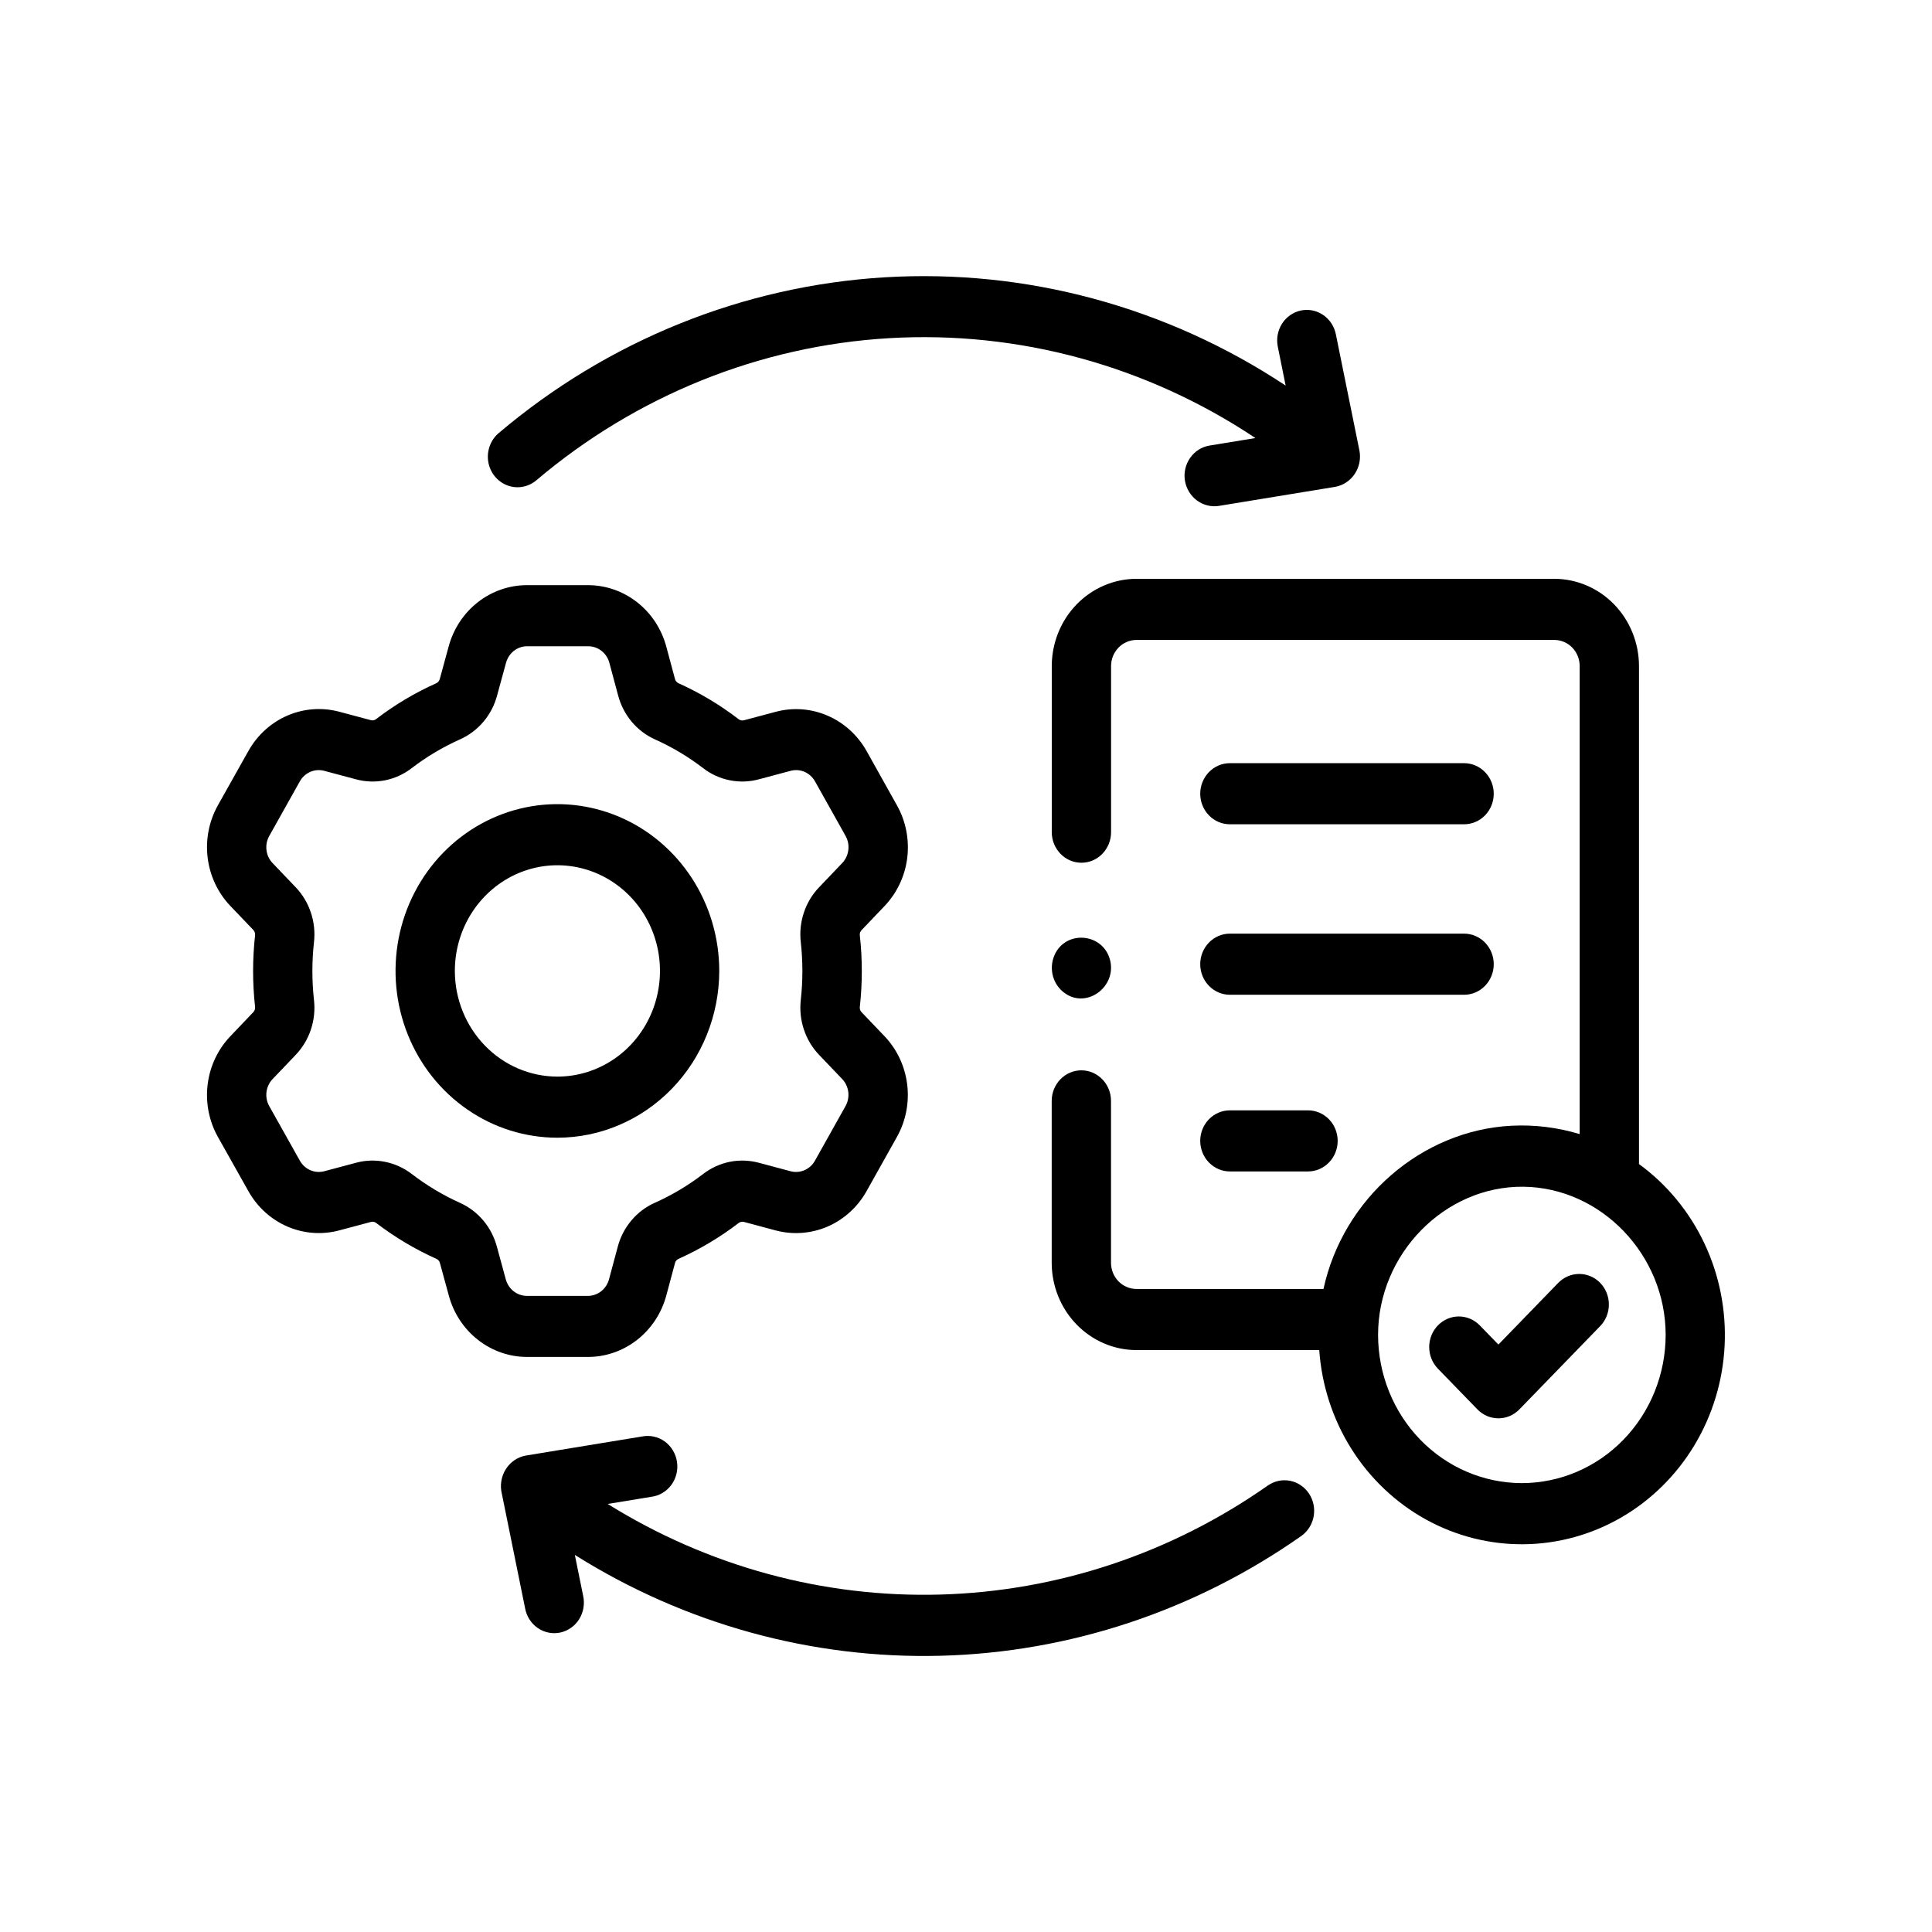 <svg width="56" height="56" viewBox="0 0 56 56" fill="none" xmlns="http://www.w3.org/2000/svg">
<g clip-path="url(#clip0_1_1733)">
<path d="M20.848 28.144C20.848 27.188 20.573 26.253 20.057 25.458C19.542 24.663 18.809 24.043 17.952 23.677C17.095 23.311 16.152 23.215 15.242 23.401C14.331 23.588 13.495 24.048 12.839 24.724C12.183 25.4 11.736 26.262 11.555 27.199C11.374 28.137 11.467 29.109 11.822 29.993C12.177 30.876 12.778 31.631 13.55 32.162C14.321 32.694 15.228 32.977 16.156 32.977C17.4 32.976 18.592 32.466 19.472 31.56C20.351 30.654 20.846 29.425 20.848 28.144ZM13.184 28.144C13.184 27.538 13.358 26.945 13.685 26.442C14.012 25.938 14.476 25.545 15.019 25.313C15.562 25.081 16.16 25.02 16.737 25.139C17.313 25.257 17.843 25.549 18.259 25.977C18.675 26.405 18.958 26.951 19.073 27.546C19.187 28.14 19.128 28.756 18.903 29.316C18.678 29.875 18.297 30.354 17.808 30.69C17.319 31.027 16.744 31.206 16.156 31.206C15.368 31.205 14.613 30.882 14.056 30.308C13.499 29.734 13.185 28.956 13.184 28.144Z" fill="black"/>
<path d="M17.046 39.332C17.56 39.331 18.06 39.156 18.469 38.835C18.878 38.514 19.174 38.065 19.312 37.555L19.565 36.611C19.572 36.584 19.584 36.56 19.601 36.539C19.618 36.518 19.64 36.501 19.664 36.49C20.283 36.213 20.87 35.863 21.412 35.448C21.434 35.432 21.459 35.421 21.486 35.416C21.513 35.41 21.54 35.412 21.567 35.419L22.489 35.666C22.987 35.797 23.513 35.757 23.987 35.553C24.461 35.348 24.857 34.989 25.115 34.531L26.002 32.947C26.257 32.488 26.36 31.956 26.295 31.431C26.23 30.906 26.001 30.417 25.642 30.039L24.974 29.34C24.955 29.321 24.94 29.297 24.931 29.271C24.922 29.245 24.919 29.217 24.922 29.19C24.999 28.498 24.999 27.799 24.922 27.108C24.918 27.08 24.922 27.053 24.931 27.027C24.94 27.001 24.954 26.978 24.974 26.959L25.642 26.259C26.002 25.88 26.232 25.391 26.297 24.866C26.361 24.34 26.258 23.808 26.002 23.349L25.115 21.763C24.857 21.306 24.46 20.947 23.986 20.743C23.512 20.538 22.986 20.499 22.489 20.631L21.566 20.877C21.54 20.884 21.513 20.885 21.486 20.88C21.46 20.875 21.435 20.865 21.413 20.849C20.871 20.432 20.284 20.081 19.664 19.803C19.64 19.791 19.619 19.775 19.601 19.754C19.584 19.733 19.572 19.709 19.565 19.682L19.311 18.736C19.173 18.227 18.877 17.777 18.468 17.457C18.059 17.136 17.56 16.962 17.046 16.961H15.271C14.757 16.962 14.257 17.136 13.848 17.457C13.439 17.778 13.143 18.227 13.005 18.737L12.747 19.682C12.74 19.709 12.727 19.733 12.71 19.754C12.693 19.775 12.672 19.791 12.648 19.803C12.028 20.08 11.441 20.43 10.898 20.846C10.876 20.862 10.851 20.873 10.825 20.878C10.798 20.882 10.771 20.881 10.745 20.873L9.823 20.627C9.326 20.497 8.801 20.537 8.329 20.742C7.856 20.947 7.461 21.305 7.203 21.762L6.314 23.345C6.058 23.804 5.954 24.337 6.019 24.863C6.084 25.388 6.314 25.878 6.674 26.256L7.341 26.954C7.36 26.974 7.375 26.998 7.384 27.024C7.393 27.05 7.396 27.078 7.394 27.106C7.317 27.798 7.317 28.497 7.394 29.189C7.396 29.216 7.393 29.243 7.384 29.269C7.375 29.295 7.361 29.318 7.342 29.338L6.674 30.039C6.314 30.417 6.084 30.906 6.019 31.431C5.954 31.957 6.057 32.49 6.313 32.949L7.203 34.532C7.461 34.99 7.857 35.348 8.331 35.553C8.804 35.757 9.33 35.796 9.827 35.665L10.75 35.419C10.776 35.412 10.803 35.41 10.829 35.415C10.856 35.42 10.881 35.431 10.902 35.447C11.445 35.862 12.033 36.212 12.653 36.49C12.678 36.501 12.699 36.518 12.716 36.539C12.733 36.56 12.746 36.585 12.752 36.612L13.01 37.556C13.148 38.066 13.444 38.515 13.853 38.836C14.262 39.157 14.762 39.331 15.276 39.332H17.046ZM14.661 37.084L14.404 36.141C14.329 35.859 14.195 35.597 14.009 35.377C13.823 35.156 13.592 34.981 13.332 34.865C12.835 34.641 12.364 34.358 11.929 34.024C11.701 33.85 11.438 33.732 11.16 33.676C10.881 33.62 10.594 33.629 10.32 33.703L9.399 33.949C9.265 33.984 9.123 33.974 8.996 33.919C8.868 33.864 8.761 33.767 8.692 33.644L7.804 32.061C7.735 31.938 7.707 31.794 7.724 31.653C7.742 31.512 7.803 31.381 7.9 31.279L8.567 30.58C8.766 30.373 8.918 30.122 9.01 29.846C9.103 29.57 9.134 29.276 9.101 28.986C9.039 28.429 9.039 27.866 9.101 27.309C9.134 27.019 9.103 26.725 9.01 26.449C8.918 26.173 8.767 25.922 8.568 25.715L7.899 25.015C7.802 24.913 7.741 24.781 7.724 24.64C7.707 24.498 7.735 24.355 7.804 24.231L8.692 22.647C8.761 22.524 8.868 22.427 8.995 22.372C9.123 22.317 9.264 22.307 9.398 22.343L10.319 22.589C10.594 22.663 10.881 22.673 11.16 22.618C11.438 22.562 11.702 22.443 11.929 22.268C12.366 21.933 12.839 21.652 13.338 21.429C13.598 21.313 13.829 21.138 14.015 20.917C14.201 20.697 14.336 20.436 14.41 20.154L14.668 19.209C14.706 19.072 14.785 18.951 14.895 18.865C15.005 18.779 15.139 18.732 15.278 18.732H17.053C17.191 18.733 17.325 18.779 17.435 18.866C17.545 18.952 17.625 19.072 17.662 19.209L17.915 20.152C17.988 20.433 18.122 20.693 18.305 20.914C18.489 21.135 18.718 21.31 18.976 21.428C19.476 21.651 19.948 21.933 20.385 22.268C20.613 22.443 20.875 22.562 21.154 22.617C21.433 22.673 21.72 22.663 21.994 22.589L22.916 22.343C23.05 22.307 23.191 22.317 23.319 22.372C23.447 22.427 23.553 22.524 23.623 22.647L24.51 24.231C24.579 24.355 24.607 24.498 24.589 24.64C24.572 24.781 24.51 24.912 24.414 25.014L23.746 25.714C23.546 25.921 23.394 26.172 23.302 26.448C23.209 26.724 23.178 27.018 23.211 27.308C23.273 27.865 23.273 28.427 23.211 28.984C23.179 29.274 23.209 29.568 23.302 29.844C23.394 30.12 23.545 30.371 23.744 30.578L24.412 31.277C24.509 31.379 24.57 31.511 24.588 31.652C24.605 31.794 24.577 31.937 24.508 32.061L23.621 33.644C23.552 33.767 23.445 33.864 23.318 33.919C23.19 33.974 23.049 33.984 22.915 33.949L21.994 33.703C21.72 33.63 21.433 33.62 21.155 33.675C20.877 33.731 20.615 33.85 20.387 34.024C19.95 34.359 19.477 34.642 18.976 34.865C18.716 34.981 18.485 35.156 18.3 35.377C18.114 35.598 17.979 35.859 17.905 36.141L17.652 37.083C17.615 37.22 17.535 37.341 17.425 37.428C17.315 37.514 17.181 37.561 17.043 37.562H15.271C15.133 37.561 14.998 37.514 14.888 37.428C14.778 37.342 14.699 37.221 14.661 37.084Z" fill="black"/>
<path d="M47.507 33.741V19.306C47.506 18.636 47.247 17.993 46.787 17.519C46.326 17.045 45.702 16.778 45.052 16.777H32.941C32.291 16.778 31.666 17.045 31.206 17.519C30.746 17.993 30.487 18.636 30.486 19.306V24.121C30.486 24.356 30.577 24.581 30.738 24.747C30.899 24.914 31.117 25.007 31.346 25.007C31.573 25.007 31.792 24.914 31.953 24.747C32.114 24.581 32.205 24.356 32.205 24.121V19.306C32.205 19.105 32.283 18.913 32.421 18.771C32.559 18.629 32.746 18.549 32.941 18.549H45.052C45.247 18.549 45.434 18.628 45.572 18.77C45.71 18.913 45.788 19.105 45.788 19.306V32.873C45.147 32.678 44.479 32.596 43.812 32.63C41.205 32.764 38.932 34.737 38.362 37.361H32.94C32.745 37.361 32.557 37.281 32.419 37.139C32.281 36.997 32.204 36.804 32.203 36.603V31.91C32.203 31.675 32.113 31.45 31.951 31.284C31.79 31.118 31.572 31.024 31.344 31.024C31.116 31.024 30.897 31.118 30.736 31.284C30.575 31.45 30.484 31.675 30.484 31.91V36.603C30.485 37.274 30.744 37.917 31.205 38.391C31.665 38.865 32.289 39.132 32.94 39.133H38.239C38.31 40.153 38.631 41.138 39.171 41.996C39.711 42.854 40.453 43.557 41.327 44.041C42.202 44.524 43.181 44.772 44.173 44.761C45.166 44.75 46.139 44.481 47.004 43.978C47.868 43.475 48.595 42.755 49.117 41.886C49.639 41.016 49.939 40.024 49.989 39.002C50.039 37.981 49.838 36.963 49.404 36.043C48.97 35.123 48.318 34.331 47.507 33.741ZM44.111 42.989C43.006 42.987 41.947 42.534 41.166 41.729C40.385 40.923 39.946 39.832 39.944 38.693C39.944 36.345 41.879 34.374 44.155 34.398C46.408 34.423 48.28 36.372 48.28 38.693C48.279 39.832 47.839 40.924 47.057 41.73C46.276 42.535 45.216 42.988 44.111 42.989Z" fill="black"/>
<path d="M35.648 23.892H42.438C42.665 23.892 42.884 23.799 43.045 23.633C43.206 23.467 43.297 23.241 43.297 23.007C43.297 22.772 43.206 22.547 43.045 22.381C42.884 22.214 42.665 22.121 42.438 22.121H35.648C35.42 22.121 35.202 22.214 35.041 22.381C34.88 22.547 34.789 22.772 34.789 23.007C34.789 23.241 34.88 23.467 35.041 23.633C35.202 23.799 35.42 23.892 35.648 23.892Z" fill="black"/>
<path d="M35.648 28.834H42.438C42.665 28.834 42.884 28.74 43.045 28.574C43.206 28.408 43.297 28.183 43.297 27.948C43.297 27.713 43.206 27.488 43.045 27.322C42.884 27.156 42.665 27.062 42.438 27.062H35.648C35.42 27.062 35.202 27.156 35.041 27.322C34.88 27.488 34.789 27.713 34.789 27.948C34.789 28.183 34.88 28.408 35.041 28.574C35.202 28.74 35.42 28.834 35.648 28.834Z" fill="black"/>
<path d="M35.648 33.955H37.914C38.142 33.955 38.36 33.861 38.521 33.695C38.683 33.529 38.773 33.304 38.773 33.069C38.773 32.834 38.683 32.609 38.521 32.443C38.36 32.277 38.142 32.184 37.914 32.184H35.648C35.42 32.184 35.202 32.277 35.041 32.443C34.88 32.609 34.789 32.834 34.789 33.069C34.789 33.304 34.88 33.529 35.041 33.695C35.202 33.861 35.42 33.955 35.648 33.955Z" fill="black"/>
<path d="M45.166 37.185L43.432 38.973L42.893 38.418C42.732 38.252 42.514 38.159 42.286 38.158C42.058 38.158 41.839 38.252 41.678 38.418C41.517 38.584 41.426 38.809 41.426 39.044C41.426 39.279 41.516 39.504 41.677 39.67L42.824 40.852C42.904 40.934 42.998 40.999 43.103 41.044C43.207 41.088 43.319 41.111 43.432 41.111C43.545 41.111 43.657 41.088 43.761 41.044C43.865 40.999 43.96 40.934 44.04 40.852L46.382 38.438C46.544 38.271 46.634 38.046 46.634 37.811C46.634 37.576 46.543 37.351 46.382 37.185C46.221 37.019 46.002 36.926 45.774 36.926C45.546 36.926 45.328 37.019 45.166 37.185Z" fill="black"/>
<path d="M36.755 43.054C33.951 45.025 30.655 46.124 27.262 46.219C23.869 46.315 20.52 45.403 17.615 43.593L18.882 43.385C18.996 43.37 19.106 43.332 19.206 43.272C19.305 43.212 19.392 43.133 19.462 43.038C19.531 42.943 19.58 42.834 19.608 42.719C19.636 42.604 19.641 42.484 19.622 42.367C19.604 42.25 19.564 42.138 19.502 42.037C19.441 41.936 19.361 41.849 19.267 41.781C19.173 41.713 19.066 41.665 18.953 41.641C18.841 41.616 18.724 41.615 18.611 41.637L15.242 42.19C15.123 42.211 15.01 42.258 14.91 42.326C14.809 42.395 14.724 42.484 14.659 42.588C14.593 42.693 14.55 42.81 14.531 42.932C14.511 43.055 14.517 43.18 14.547 43.3L15.22 46.615C15.241 46.731 15.284 46.841 15.347 46.94C15.41 47.038 15.492 47.123 15.587 47.189C15.682 47.254 15.789 47.3 15.901 47.322C16.014 47.345 16.129 47.344 16.241 47.32C16.353 47.295 16.46 47.248 16.554 47.181C16.648 47.114 16.728 47.029 16.79 46.929C16.851 46.83 16.893 46.718 16.912 46.602C16.931 46.486 16.928 46.367 16.902 46.252L16.662 45.07C19.853 47.076 23.537 48.091 27.274 47.993C31.01 47.894 34.639 46.687 37.726 44.516C37.911 44.382 38.038 44.178 38.078 43.949C38.118 43.72 38.069 43.483 37.941 43.291C37.813 43.099 37.617 42.966 37.395 42.922C37.173 42.878 36.943 42.926 36.755 43.055V43.054Z" fill="black"/>
<path d="M15.001 14.123C15.2 14.123 15.393 14.052 15.547 13.921C18.446 11.465 22.027 10.022 25.774 9.802C29.521 9.582 33.239 10.596 36.389 12.697L35.058 12.915C34.833 12.952 34.632 13.08 34.498 13.27C34.364 13.46 34.309 13.697 34.345 13.928C34.383 14.159 34.507 14.366 34.691 14.504C34.875 14.641 35.104 14.699 35.329 14.664L38.698 14.112C38.812 14.092 38.921 14.049 39.019 13.984C39.117 13.92 39.201 13.836 39.267 13.738C39.333 13.639 39.379 13.528 39.402 13.411C39.426 13.294 39.426 13.173 39.403 13.056L38.72 9.687C38.673 9.457 38.54 9.255 38.349 9.127C38.158 8.998 37.926 8.953 37.703 9.001C37.48 9.049 37.284 9.187 37.159 9.384C37.035 9.58 36.991 9.82 37.038 10.05L37.265 11.176C33.811 8.889 29.741 7.791 25.642 8.038C21.544 8.286 17.627 9.866 14.455 12.553C14.318 12.669 14.219 12.826 14.172 13.002C14.124 13.178 14.131 13.365 14.191 13.537C14.251 13.709 14.361 13.857 14.506 13.962C14.651 14.067 14.824 14.124 15.001 14.123Z" fill="black"/>
<path d="M30.869 28.791C31.516 29.248 32.38 28.585 32.173 27.817C31.963 27.035 30.88 26.948 30.561 27.694C30.48 27.885 30.466 28.099 30.522 28.3C30.578 28.5 30.701 28.674 30.869 28.791Z" fill="black"/>
</g>
<defs>
<clipPath id="clip0_1_1733">
<rect width="44" height="40" fill="white" transform="translate(6 8)"/>
</clipPath>
</defs>
</svg>
